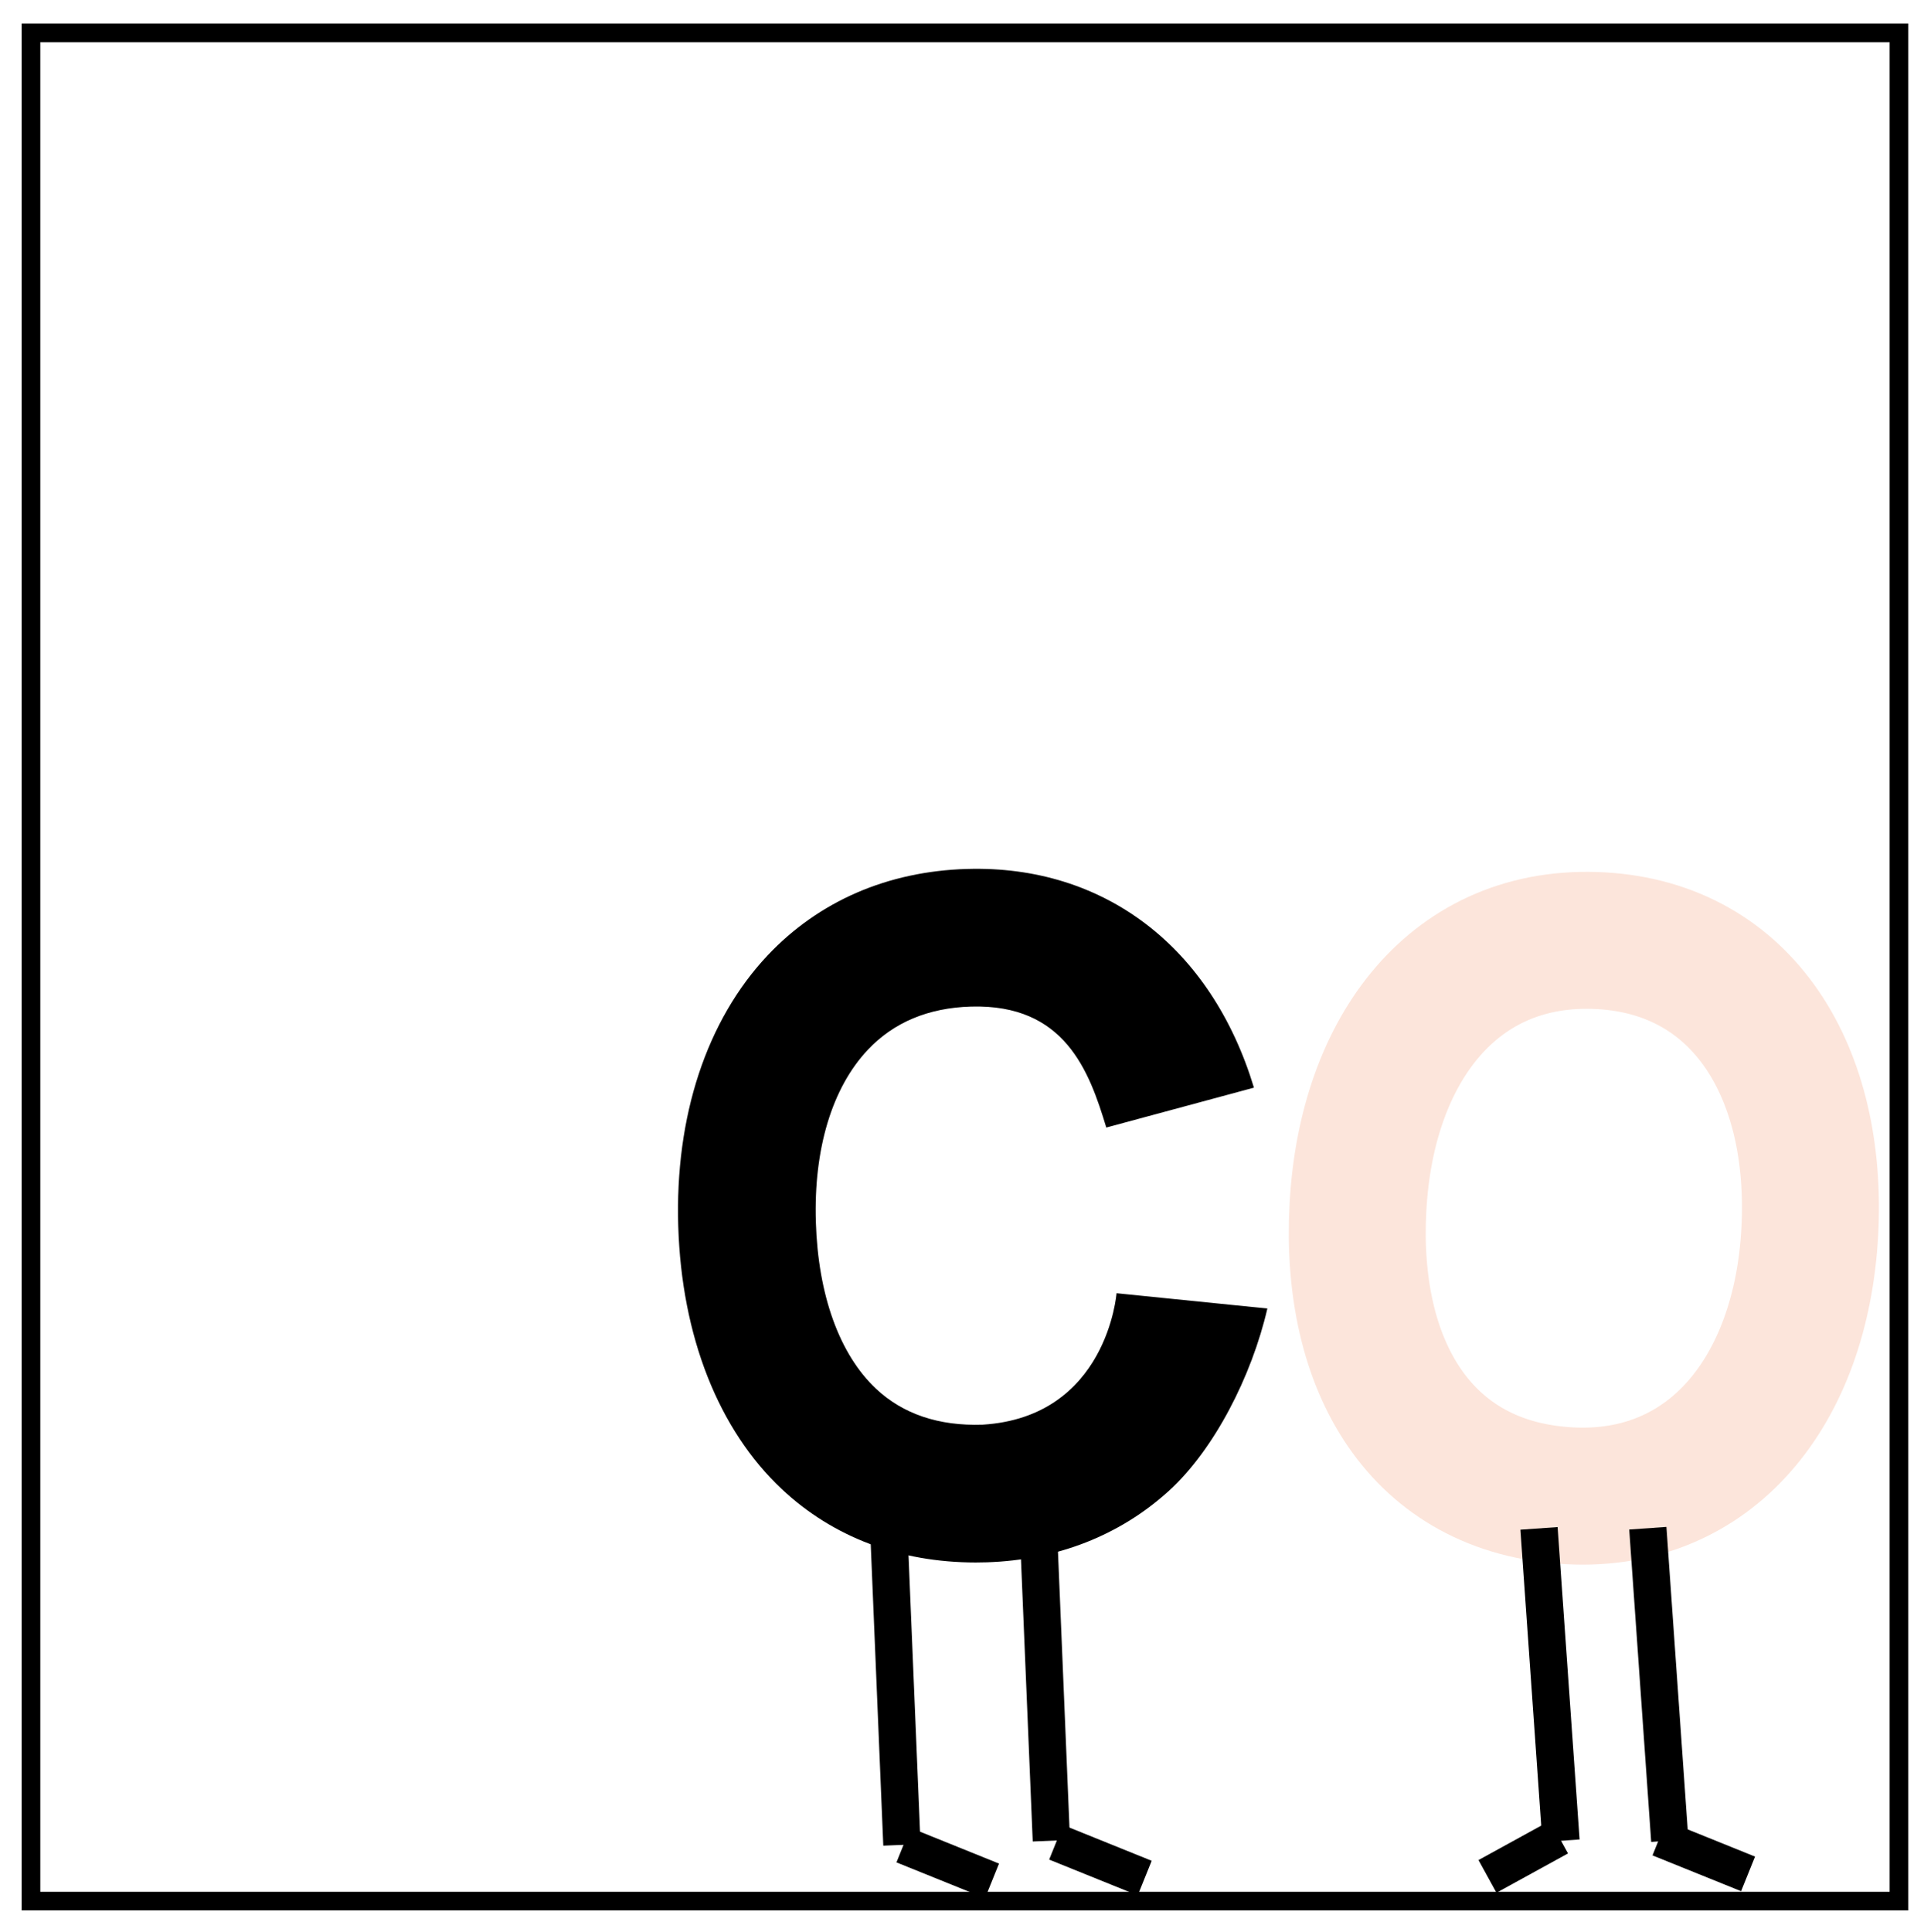 <?xml version="1.0" encoding="utf-8"?>
<!-- Generator: Adobe Illustrator 14.0.0, SVG Export Plug-In . SVG Version: 6.00 Build 43363)  -->
<!DOCTYPE svg PUBLIC "-//W3C//DTD SVG 1.1//EN" "http://www.w3.org/Graphics/SVG/1.1/DTD/svg11.dtd">
<svg version="1.1" xmlns="http://www.w3.org/2000/svg" xmlns:xlink="http://www.w3.org/1999/xlink" x="0px" y="0px" width="1032px"
	 height="1036px" viewBox="0 0 1032 1036" enable-background="new 0 0 1032 1036" xml:space="preserve">
<g id="Calque_3">
	<path d="M523.355,837.951c-40.651,0-76.493-13.525-103.969-39.31c-34.022-31.927-53.763-82.003-55.585-141.007
		c-1.821-58.916,15.197-110.496,47.917-145.236c27.417-29.108,64.401-45.146,106.958-46.38
		c73.45-2.162,131.039,41.715,153.917,117.288l-79.195,21.395c-9.203-30.402-22.223-66.315-72.582-64.875
		c-22.85,0.663-41.472,8.468-55.346,23.198c-19.179,20.363-29.074,53.153-27.864,92.331c1.213,39.264,12.688,71.029,32.31,89.442
		c14.431,13.543,33.638,20.031,57.105,19.255c66.876-4.119,71.871-70.496,71.871-70.496l80.904,8.195
		c-8.399,36.325-28.526,75.667-52.842,97.806c-26.164,23.824-59.887,37.065-97.523,38.294
		C527.394,837.919,525.368,837.951,523.355,837.951L523.355,837.951z"/>
</g>
<g id="Calque_2">
	<path fill="none" stroke="#FCE5DB" stroke-width="73.453" d="M970.734,660.635c-4.606,84.893-52.745,145.545-128.858,141.55
		c-79.962-4.197-118.108-69.812-113.501-154.704s51.874-147.381,130.377-142.969C935.571,508.83,975.342,575.742,970.734,660.635z"
		/>
</g>
<g id="Calque_1">
	<path display="none" fill="none" stroke="#000000" d="M444.382,584.441"/>
	<line fill="none" stroke="#000000" stroke-width="20" x1="883.866" y1="819.582" x2="895.651" y2="987.117"/>
	<line fill="none" stroke="#000000" stroke-width="20" x1="825.501" y1="819.667" x2="837.286" y2="987.202"/>
	<line fill="none" stroke="#000000" stroke-width="20" x1="890.118" y1="985.775" x2="937.63" y2="1004.964"/>
	<line fill="none" stroke="#000000" stroke-width="20" x1="836.231" y1="985.232" x2="797.863" y2="1006.314"/>
	<line fill="none" stroke="#000000" stroke-width="20" x1="556.938" y1="819.365" x2="563.93" y2="987.168"/>
	<line fill="none" stroke="#000000" stroke-width="20" x1="476.782" y1="821.612" x2="483.774" y2="989.416"/>
	<line fill="none" stroke="#000000" stroke-width="20" x1="566.498" y1="988.022" x2="614.01" y2="1007.212"/>
	<line fill="none" stroke="#000000" stroke-width="20" x1="484.593" y1="989.521" x2="532.105" y2="1008.71"/>
</g>
<g id="Calque_4">
	<rect x="16.615" y="17.617" fill="none" stroke="#000000" stroke-width="10" width="1001.95" height="1001.951"/>
</g>
</svg>

